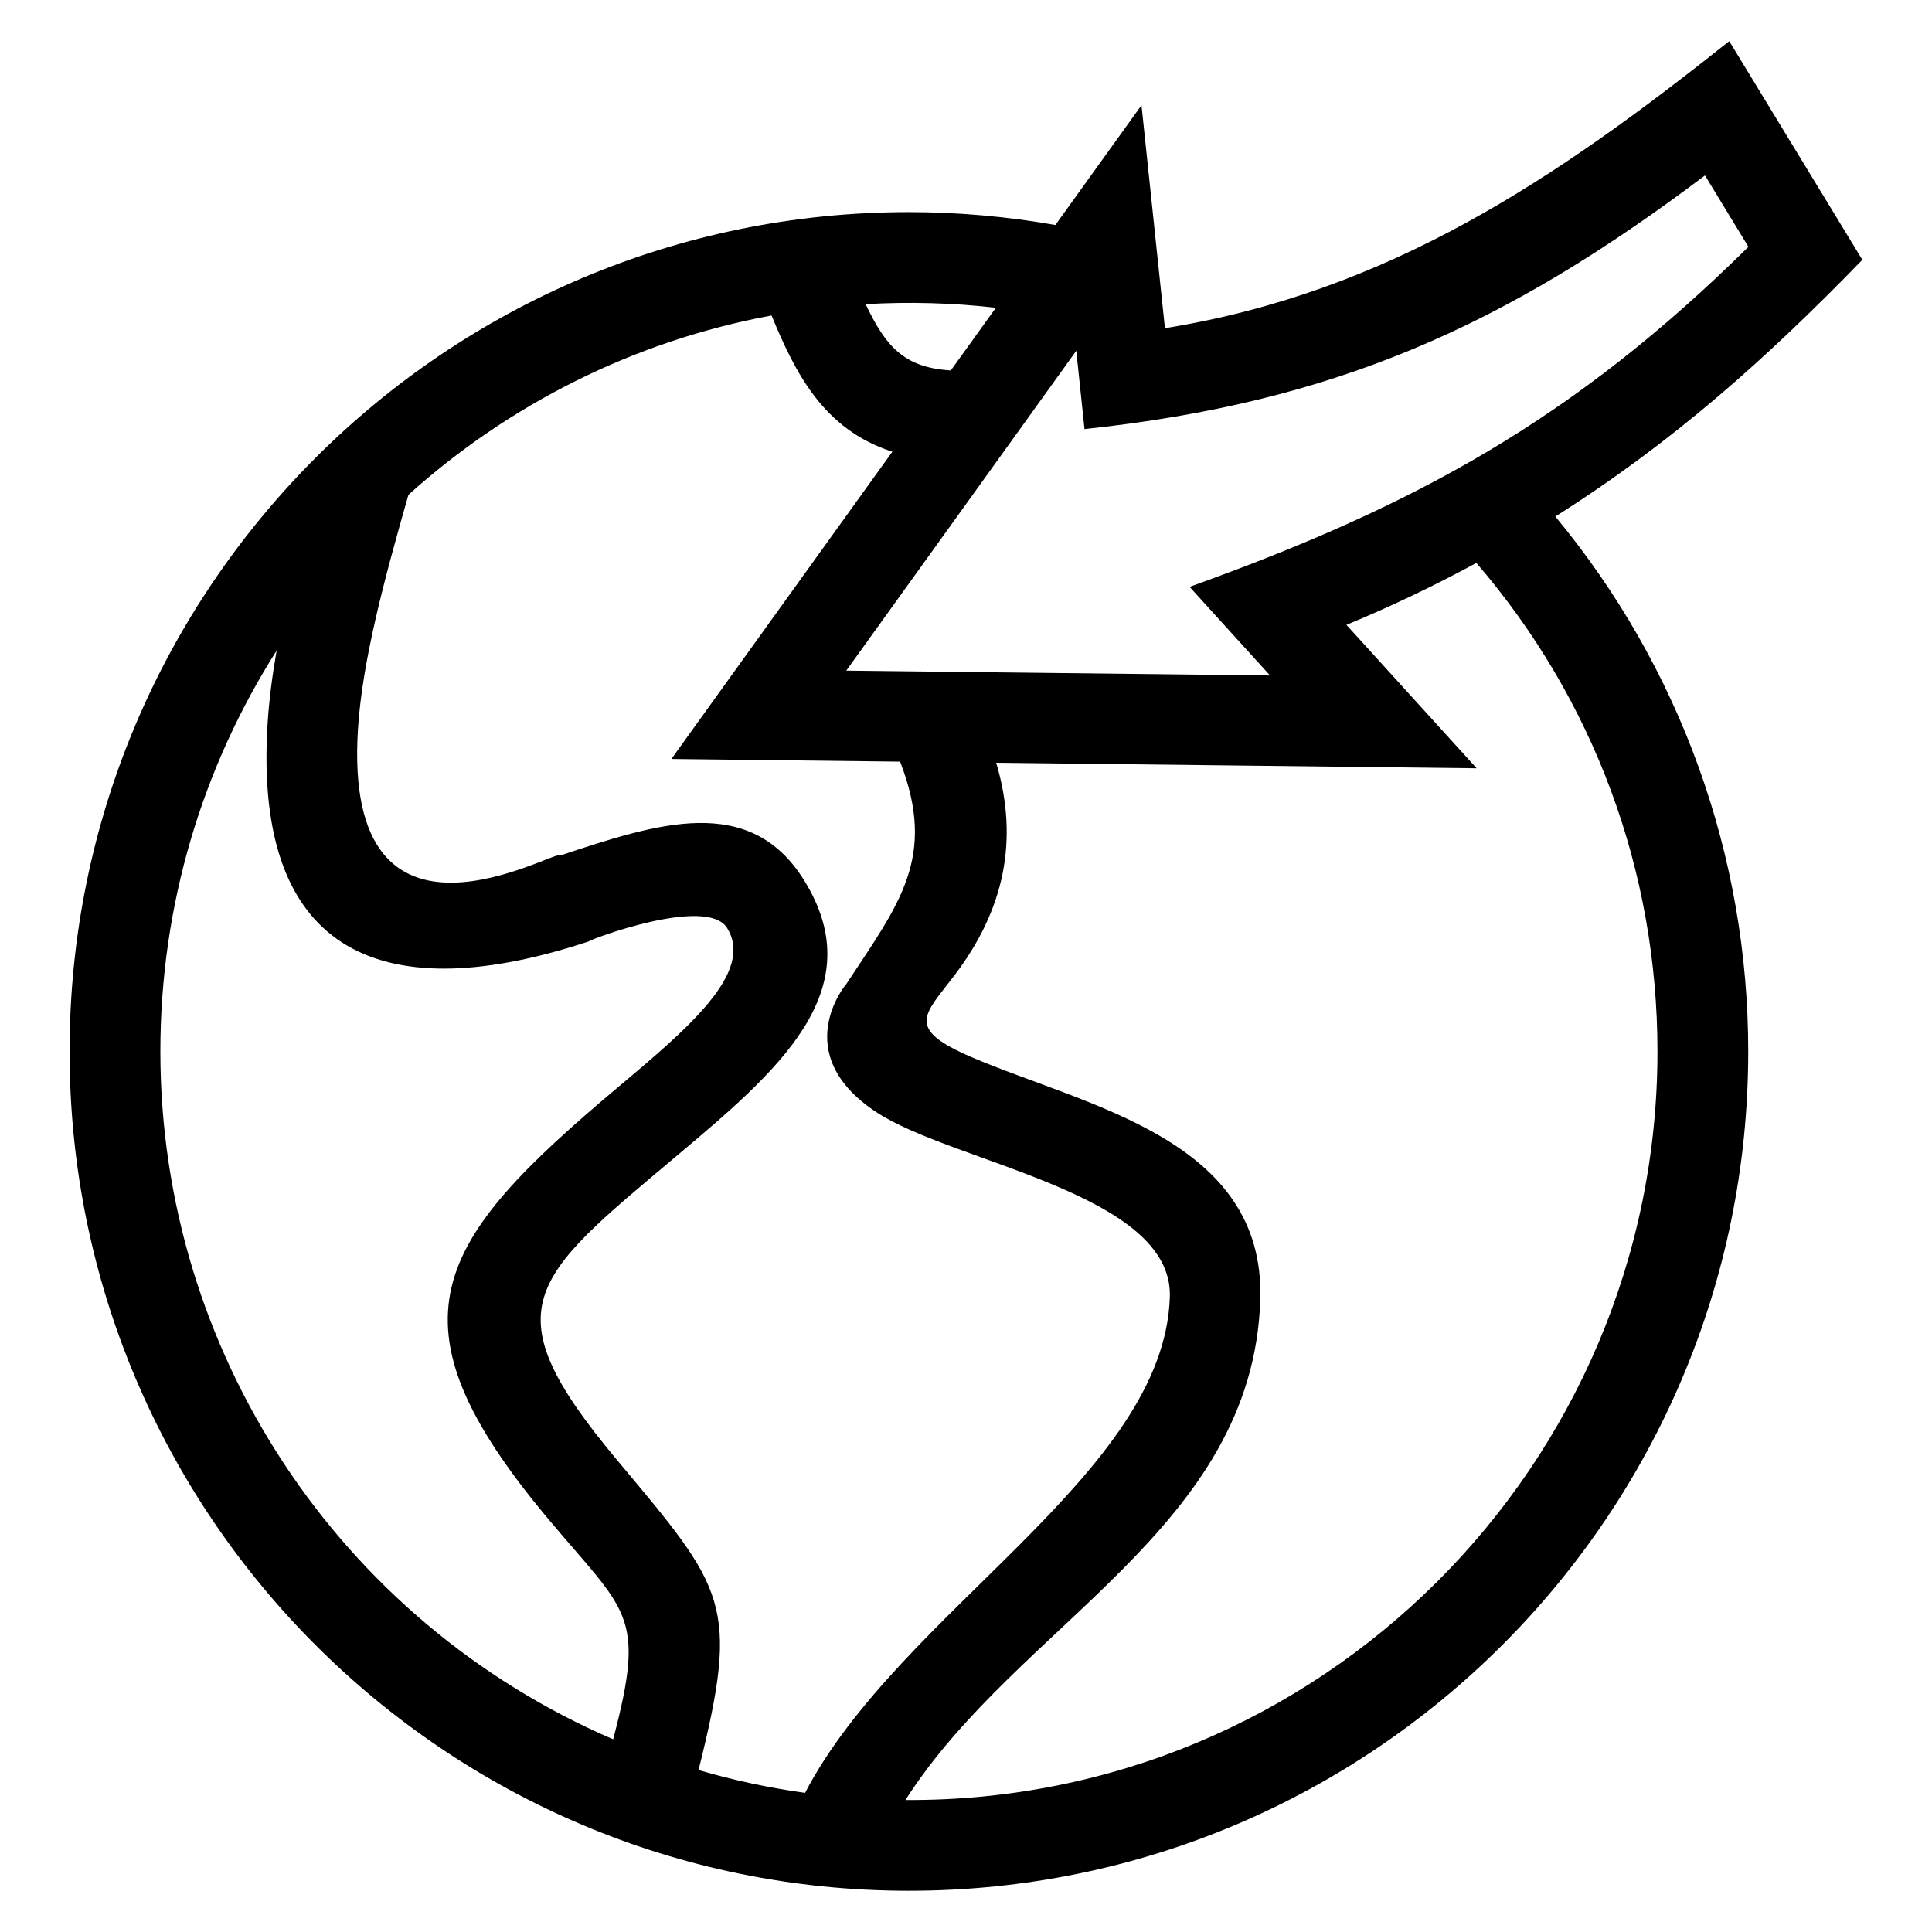 <?xml version="1.0" encoding="UTF-8"?>
<!-- Uploaded to: ICON Repo, www.iconrepo.com, Generator: ICON Repo Mixer Tools -->
<svg fill="#000000" width="800px" height="800px" version="1.1" viewBox="144 144 512 512" xmlns="http://www.w3.org/2000/svg">
 <path d="m368.29 321.72 112.29 1.293-21.328-23.492c60.047-21.535 101.96-44.535 148.1-90.109l-11.516-18.918c-53.078 40.055-98.316 60.18-164.43 67.219l-2.18-20.75-60.953 84.758zm187.9-40.828c33.086 39.93 51.109 89.871 51.109 141.75 0 122.84-99.582 222.43-222.43 222.43s-222.43-99.59-222.43-222.43 99.582-222.43 222.43-222.43c12.949 0 26.059 1.172 38.82 3.414l22.82-31.742 6.211 59.09c59.363-9.543 103.73-39.625 149.55-76.066l35.273 57.945c-25.457 26.234-50.254 48.371-81.363 68.027zm-148.28-55.324c-11.402-1.328-23.039-1.617-34.512-0.965 5.312 11.133 10.098 16.828 22.578 17.566l11.938-16.602zm-27.426 38.137c-18.422-5.902-25.879-21.254-32.016-36.098-36.59 6.785-69.656 23.613-96.227 47.516-6.371 22.289-12.227 43.973-13.375 62.094-4.172 66.062 53.023 31.305 53.703 33.465 25.547-8.469 50.078-16.59 64.496 6.551 18.281 29.355-7.148 50.727-34.039 73.34-38.566 32.418-49.242 40.016-15.496 80.352 28.664 34.273 32.641 37.988 21.59 82.152 9.152 2.68 18.578 4.707 28.23 6.047 25.125-48.156 95.16-84.262 96.672-131.42 0.879-27.457-57.395-35.52-77.797-48.984-23.488-15.496-8.035-33.918-7.984-33.887 14.199-21.523 24.074-33.637 14.301-58.992l-60.617-0.703zm27.516 82.426c6.137 20.703 2.004 39.148-11.016 56.293-8.02 10.555-13.277 14.113 4.57 21.762 30.359 13.004 77.797 21.613 76.434 64.273-1.953 60.703-64.129 85.688-94.031 132.56 109.84 0.684 199.29-88.652 199.29-198.38 0-47.746-16.836-93.297-47.996-129.46-11.055 6.004-22.523 11.492-34.426 16.418l34.508 38.008-127.33-1.469zm-190.69-29.719c-19.512 30.711-30.812 67.152-30.812 106.23 0 79.488 47.344 151.01 119.99 182.29 8.844-33.426 3.578-33.562-17.363-58.594-43.832-52.402-30.141-73.191 18.5-114.09 18.703-15.715 36.375-30.578 29.055-42.332-5.367-8.621-36.602 3.148-36.602 3.547-53.078 17.59-89.121 4.852-85.164-57.75 0.395-6.242 1.238-12.691 2.398-19.305z"/>
</svg>
